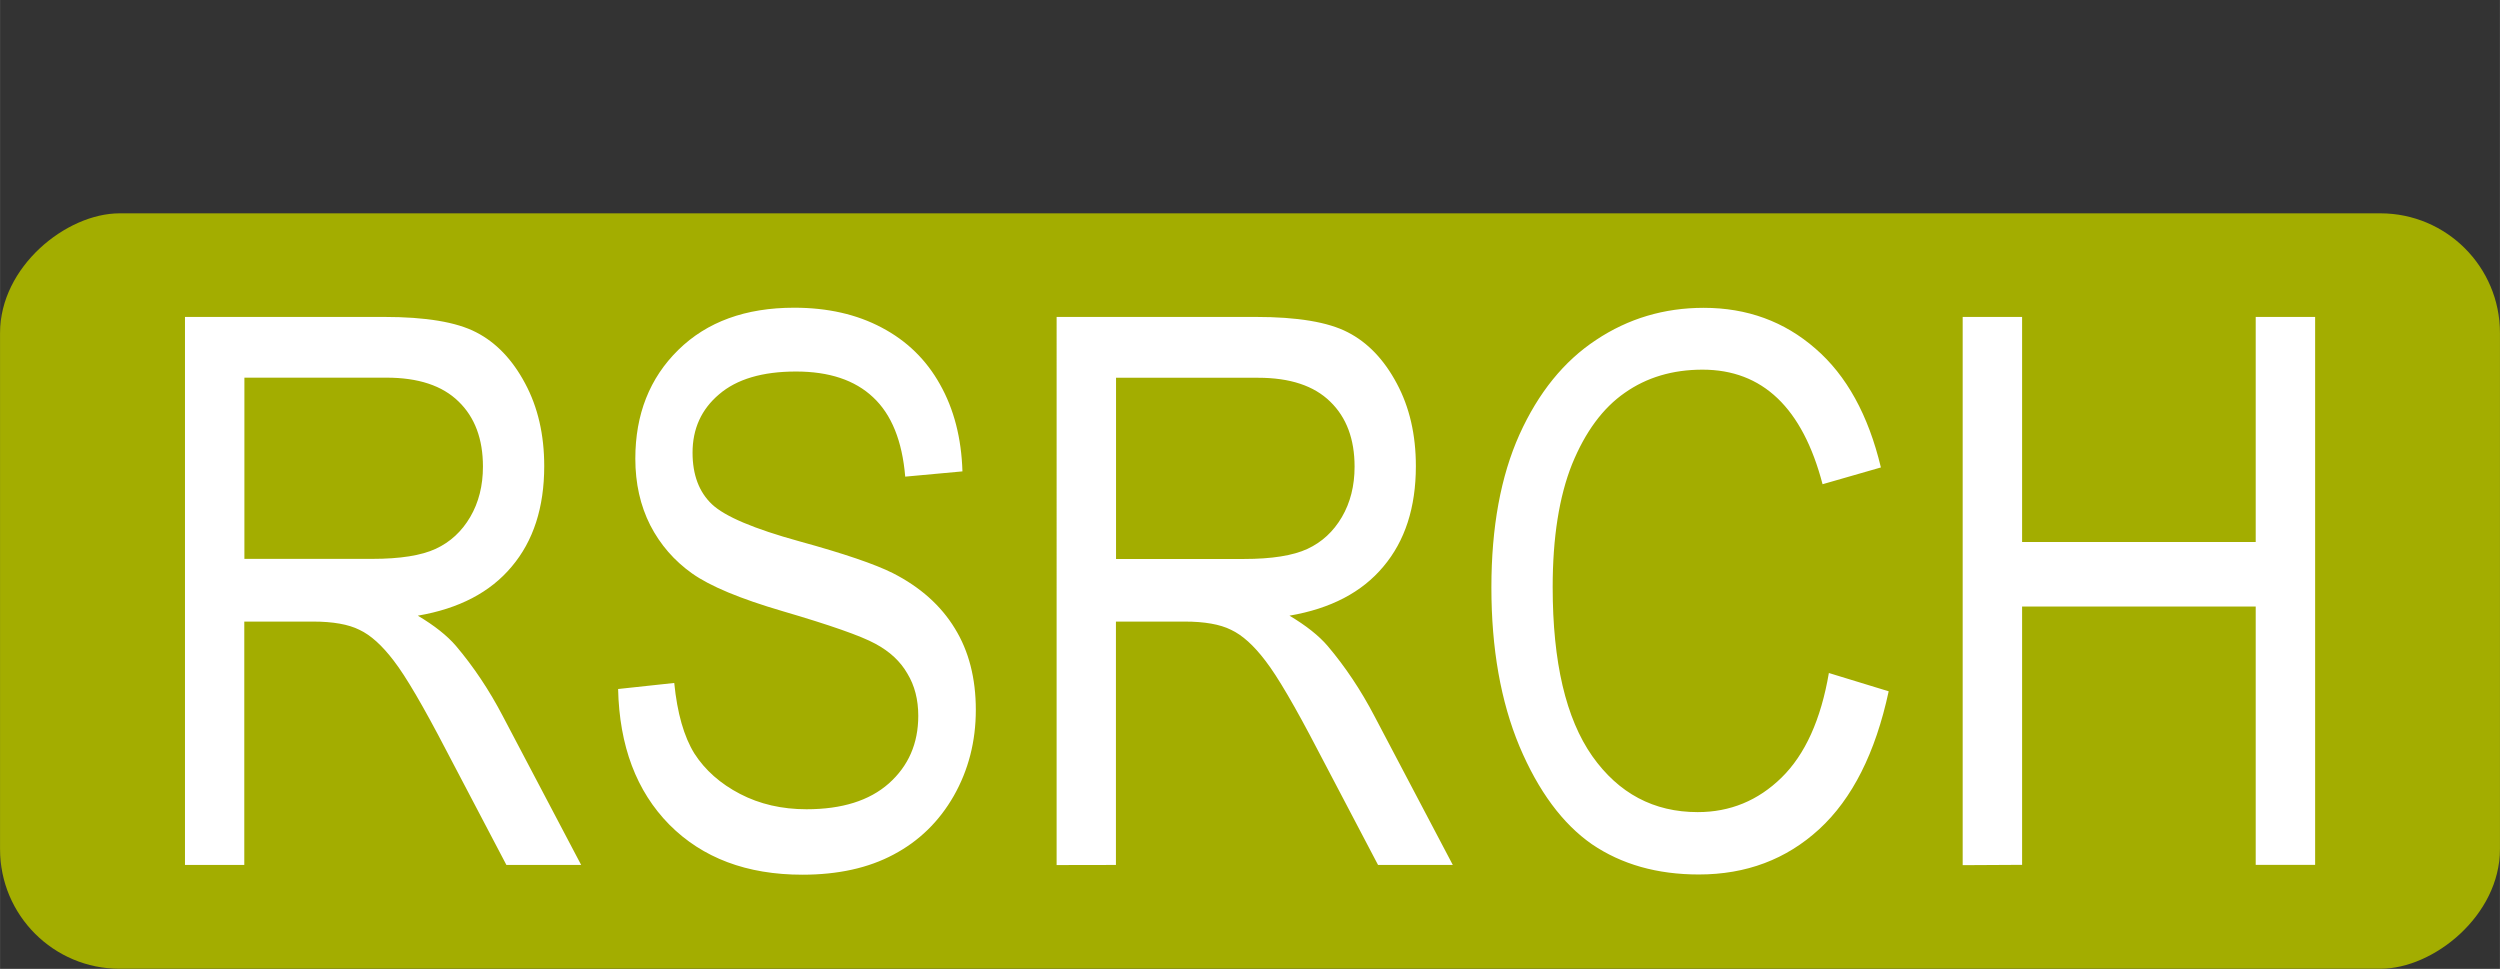 <?xml version="1.0" encoding="UTF-8" standalone="no"?>
<svg xmlns:inkscape="http://www.inkscape.org/namespaces/inkscape" xmlns:sodipodi="http://sodipodi.sourceforge.net/DTD/sodipodi-0.dtd" xmlns="http://www.w3.org/2000/svg" xmlns:svg="http://www.w3.org/2000/svg" width="209.005" height="81" viewBox="0 0 22.804 8.838" version="1.1" id="svg5">
  <rect x="0" y="0" width="22.804" height="8.838" fill="#333333" stroke="none"/>
  <defs id="defs1"></defs>
  <g id="layer1" transform="translate(-48.652,-6.551)">
    <rect style="display:inline;fill:#a3ad00;fill-opacity:1;stroke-width:0.029;-inkscape-stroke:none" id="rect1-4" width="6.891" height="22.804" x="8.497" y="-71.456" ry="1.091" transform="rotate(90)"></rect>
    <path style="font-stretch:condensed;font-size:6.983px;line-height:1.15;font-family:Arial;-inkscape-font-specification:'Arial Condensed';letter-spacing:0px;fill:#ffffff;stroke-width:0.109" d="M 50.339,14.441 V 9.442 h 1.817 q 0.569,0 0.839,0.14 0.273,0.14 0.447,0.467 0.174,0.324 0.174,0.754 0,0.566 -0.297,0.917 -0.293,0.351 -0.856,0.447 0.228,0.136 0.348,0.276 0.242,0.286 0.426,0.638 l 0.716,1.36 h -0.682 l -0.546,-1.04 q -0.317,-0.61 -0.481,-0.822 -0.16,-0.211 -0.314,-0.283 -0.15,-0.075 -0.423,-0.075 h -0.627 v 2.22 z m 0.542,-2.792 h 1.166 q 0.382,0 0.58,-0.092 0.198,-0.092 0.314,-0.29 0.116,-0.198 0.116,-0.46 0,-0.378 -0.222,-0.593 -0.222,-0.218 -0.658,-0.218 h -1.296 z m 3.41,1.187 0.511,-0.055 q 0.041,0.413 0.184,0.644 0.147,0.228 0.416,0.368 0.269,0.14 0.607,0.14 0.484,0 0.75,-0.235 0.269,-0.239 0.269,-0.617 0,-0.222 -0.099,-0.385 -0.095,-0.167 -0.293,-0.273 -0.194,-0.106 -0.846,-0.297 -0.58,-0.17 -0.825,-0.344 -0.245,-0.174 -0.382,-0.44 -0.136,-0.269 -0.136,-0.607 0,-0.607 0.392,-0.992 0.392,-0.385 1.057,-0.385 0.457,0 0.798,0.181 0.344,0.181 0.532,0.518 0.191,0.338 0.205,0.794 l -0.522,0.048 Q 56.868,10.41 56.616,10.175 56.367,9.94 55.913,9.94 q -0.46,0 -0.702,0.208 -0.242,0.205 -0.242,0.532 0,0.303 0.177,0.471 0.177,0.167 0.798,0.338 0.607,0.167 0.852,0.29 0.375,0.191 0.566,0.505 0.191,0.31 0.191,0.743 0,0.43 -0.201,0.784 -0.201,0.351 -0.549,0.535 -0.344,0.184 -0.832,0.184 -0.76,0 -1.214,-0.457 -0.45,-0.457 -0.467,-1.238 z m 3.999,1.606 V 9.442 h 1.817 q 0.569,0 0.839,0.14 0.273,0.14 0.447,0.467 0.174,0.324 0.174,0.754 0,0.566 -0.297,0.917 -0.293,0.351 -0.856,0.447 0.228,0.136 0.348,0.276 0.242,0.286 0.426,0.638 l 0.716,1.36 h -0.682 l -0.546,-1.04 q -0.317,-0.61 -0.481,-0.822 -0.16,-0.211 -0.314,-0.283 -0.15,-0.075 -0.423,-0.075 h -0.627 v 2.22 z m 0.542,-2.792 h 1.166 q 0.382,0 0.58,-0.092 0.198,-0.092 0.314,-0.29 0.116,-0.198 0.116,-0.46 0,-0.378 -0.222,-0.593 -0.222,-0.218 -0.658,-0.218 h -1.296 z m 6.502,1.04 0.546,0.167 q -0.181,0.842 -0.634,1.258 -0.45,0.413 -1.098,0.413 -0.569,0 -0.975,-0.276 -0.402,-0.28 -0.661,-0.893 -0.256,-0.614 -0.256,-1.449 0,-0.825 0.256,-1.395 0.259,-0.573 0.699,-0.863 0.44,-0.293 0.982,-0.293 0.593,0 1.019,0.372 0.426,0.368 0.597,1.084 l -0.532,0.153 Q 65.003,9.923 64.182,9.923 q -0.409,0 -0.709,0.211 -0.3,0.208 -0.481,0.651 -0.177,0.443 -0.177,1.122 0,1.026 0.361,1.541 0.361,0.511 0.962,0.511 0.443,0 0.764,-0.314 0.324,-0.317 0.433,-0.958 z m 1.221,1.753 V 9.442 h 0.542 v 2.053 h 2.131 V 9.442 h 0.542 v 4.998 h -0.542 v -2.356 h -2.131 v 2.356 z" id="text1-9" aria-label="RSRCH"></path>
  </g>
</svg>
